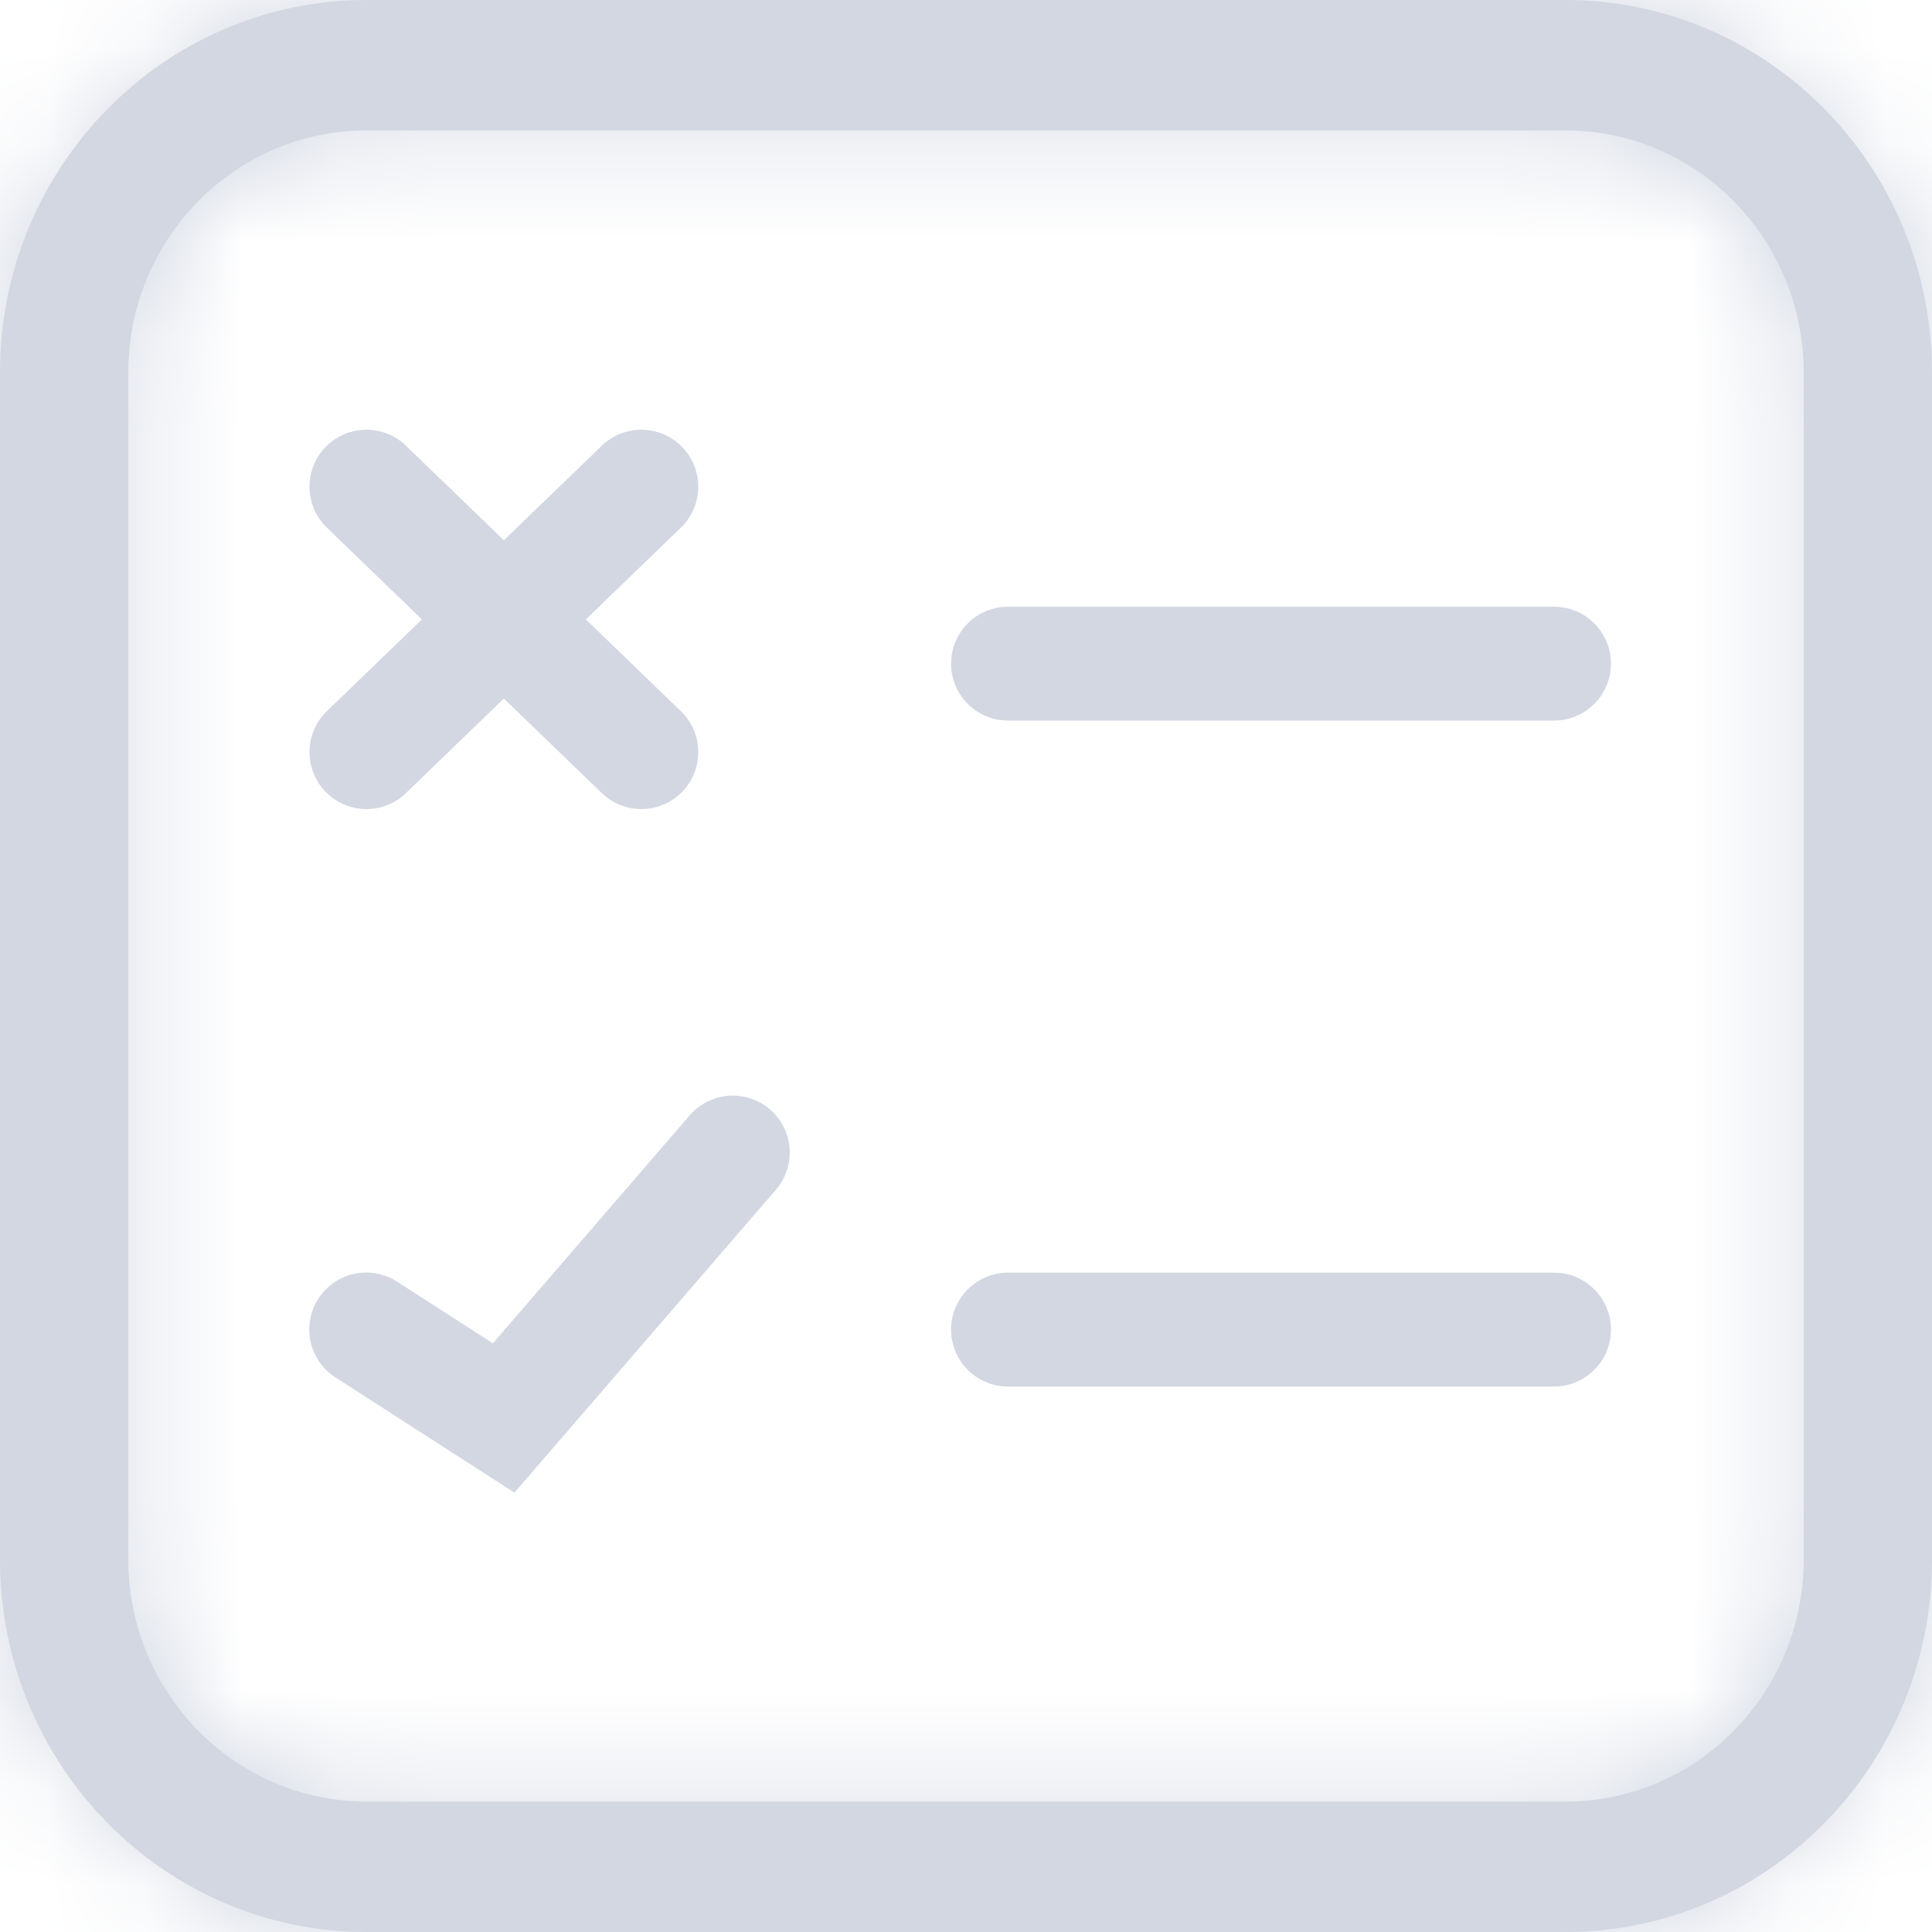 <svg width="20" height="20" viewBox="0 0 20 20" fill="none" xmlns="http://www.w3.org/2000/svg">
<mask id="path-1-inside-1_4273_9861" fill="white">
<path d="M16.205 0C18.301 0 20 1.727 20 3.857V16.143C20 18.273 18.301 20 16.205 20H3.795C1.699 20 0 18.273 0 16.143V3.857C0 1.727 1.699 0 3.795 0H16.205ZM3.795 1.35C2.433 1.35 1.328 2.473 1.328 3.857V16.143C1.328 17.527 2.433 18.65 3.795 18.65H16.205C17.567 18.65 18.672 17.527 18.672 16.143V3.857C18.672 2.473 17.567 1.35 16.205 1.35H3.795Z"/>
</mask>
<path d="M16.205 0C18.301 0 20 1.727 20 3.857V16.143C20 18.273 18.301 20 16.205 20H3.795C1.699 20 0 18.273 0 16.143V3.857C0 1.727 1.699 0 3.795 0H16.205ZM3.795 1.35C2.433 1.35 1.328 2.473 1.328 3.857V16.143C1.328 17.527 2.433 18.65 3.795 18.65H16.205C17.567 18.65 18.672 17.527 18.672 16.143V3.857C18.672 2.473 17.567 1.35 16.205 1.35H3.795Z" fill="#D2D7E2"/>
<path d="M16.205 0V1.2C17.62 1.2 18.8 2.371 18.8 3.857H20H21.2C21.2 1.083 18.982 -1.2 16.205 -1.2V0ZM20 3.857H18.8V16.143H20H21.2V3.857H20ZM20 16.143H18.8C18.8 17.628 17.62 18.8 16.205 18.8V20V21.2C18.982 21.2 21.2 18.917 21.2 16.143H20ZM16.205 20V18.8H3.795V20V21.2H16.205V20ZM3.795 20V18.8C2.38 18.8 1.2 17.628 1.2 16.143H0H-1.2C-1.2 18.917 1.018 21.2 3.795 21.2V20ZM0 16.143H1.2V3.857H0H-1.2V16.143H0ZM0 3.857H1.2C1.2 2.371 2.38 1.2 3.795 1.2V0V-1.2C1.018 -1.2 -1.2 1.083 -1.2 3.857H0ZM3.795 0V1.2H16.205V0V-1.2H3.795V0ZM3.795 1.35V0.15C1.751 0.15 0.128 1.829 0.128 3.857H1.328H2.528C2.528 3.117 3.114 2.55 3.795 2.55V1.35ZM1.328 3.857H0.128V16.143H1.328H2.528V3.857H1.328ZM1.328 16.143H0.128C0.128 18.171 1.751 19.85 3.795 19.85V18.65V17.45C3.114 17.45 2.528 16.883 2.528 16.143H1.328ZM3.795 18.65V19.85H16.205V18.65V17.45H3.795V18.65ZM16.205 18.65V19.85C18.249 19.85 19.872 18.171 19.872 16.143H18.672H17.472C17.472 16.883 16.886 17.45 16.205 17.45V18.65ZM18.672 16.143H19.872V3.857H18.672H17.472V16.143H18.672ZM18.672 3.857H19.872C19.872 1.829 18.249 0.15 16.205 0.15V1.35V2.55C16.886 2.55 17.472 3.117 17.472 3.857H18.672ZM16.205 1.35V0.15H3.795V1.35V2.55H16.205V1.35Z" fill="#D2D7E2" mask="url(#path-1-inside-1_4273_9861)"/>
<path d="M3.793 5.038L6.639 7.786" stroke="#D2D7E2" stroke-width="1.179" stroke-linecap="round"/>
<path d="M6.639 5.038L3.793 7.786" stroke="#D2D7E2" stroke-width="1.179" stroke-linecap="round"/>
<path d="M7.586 11.931L5.214 14.679L3.791 13.763" stroke="#D2D7E2" stroke-width="1.179" stroke-linecap="round"/>
<path d="M10.435 13.764H16.087" stroke="#D2D7E2" stroke-width="1.179" stroke-linecap="round"/>
<path d="M10.435 6.87H16.087" stroke="#D2D7E2" stroke-width="1.179" stroke-linecap="round"/>
</svg>
